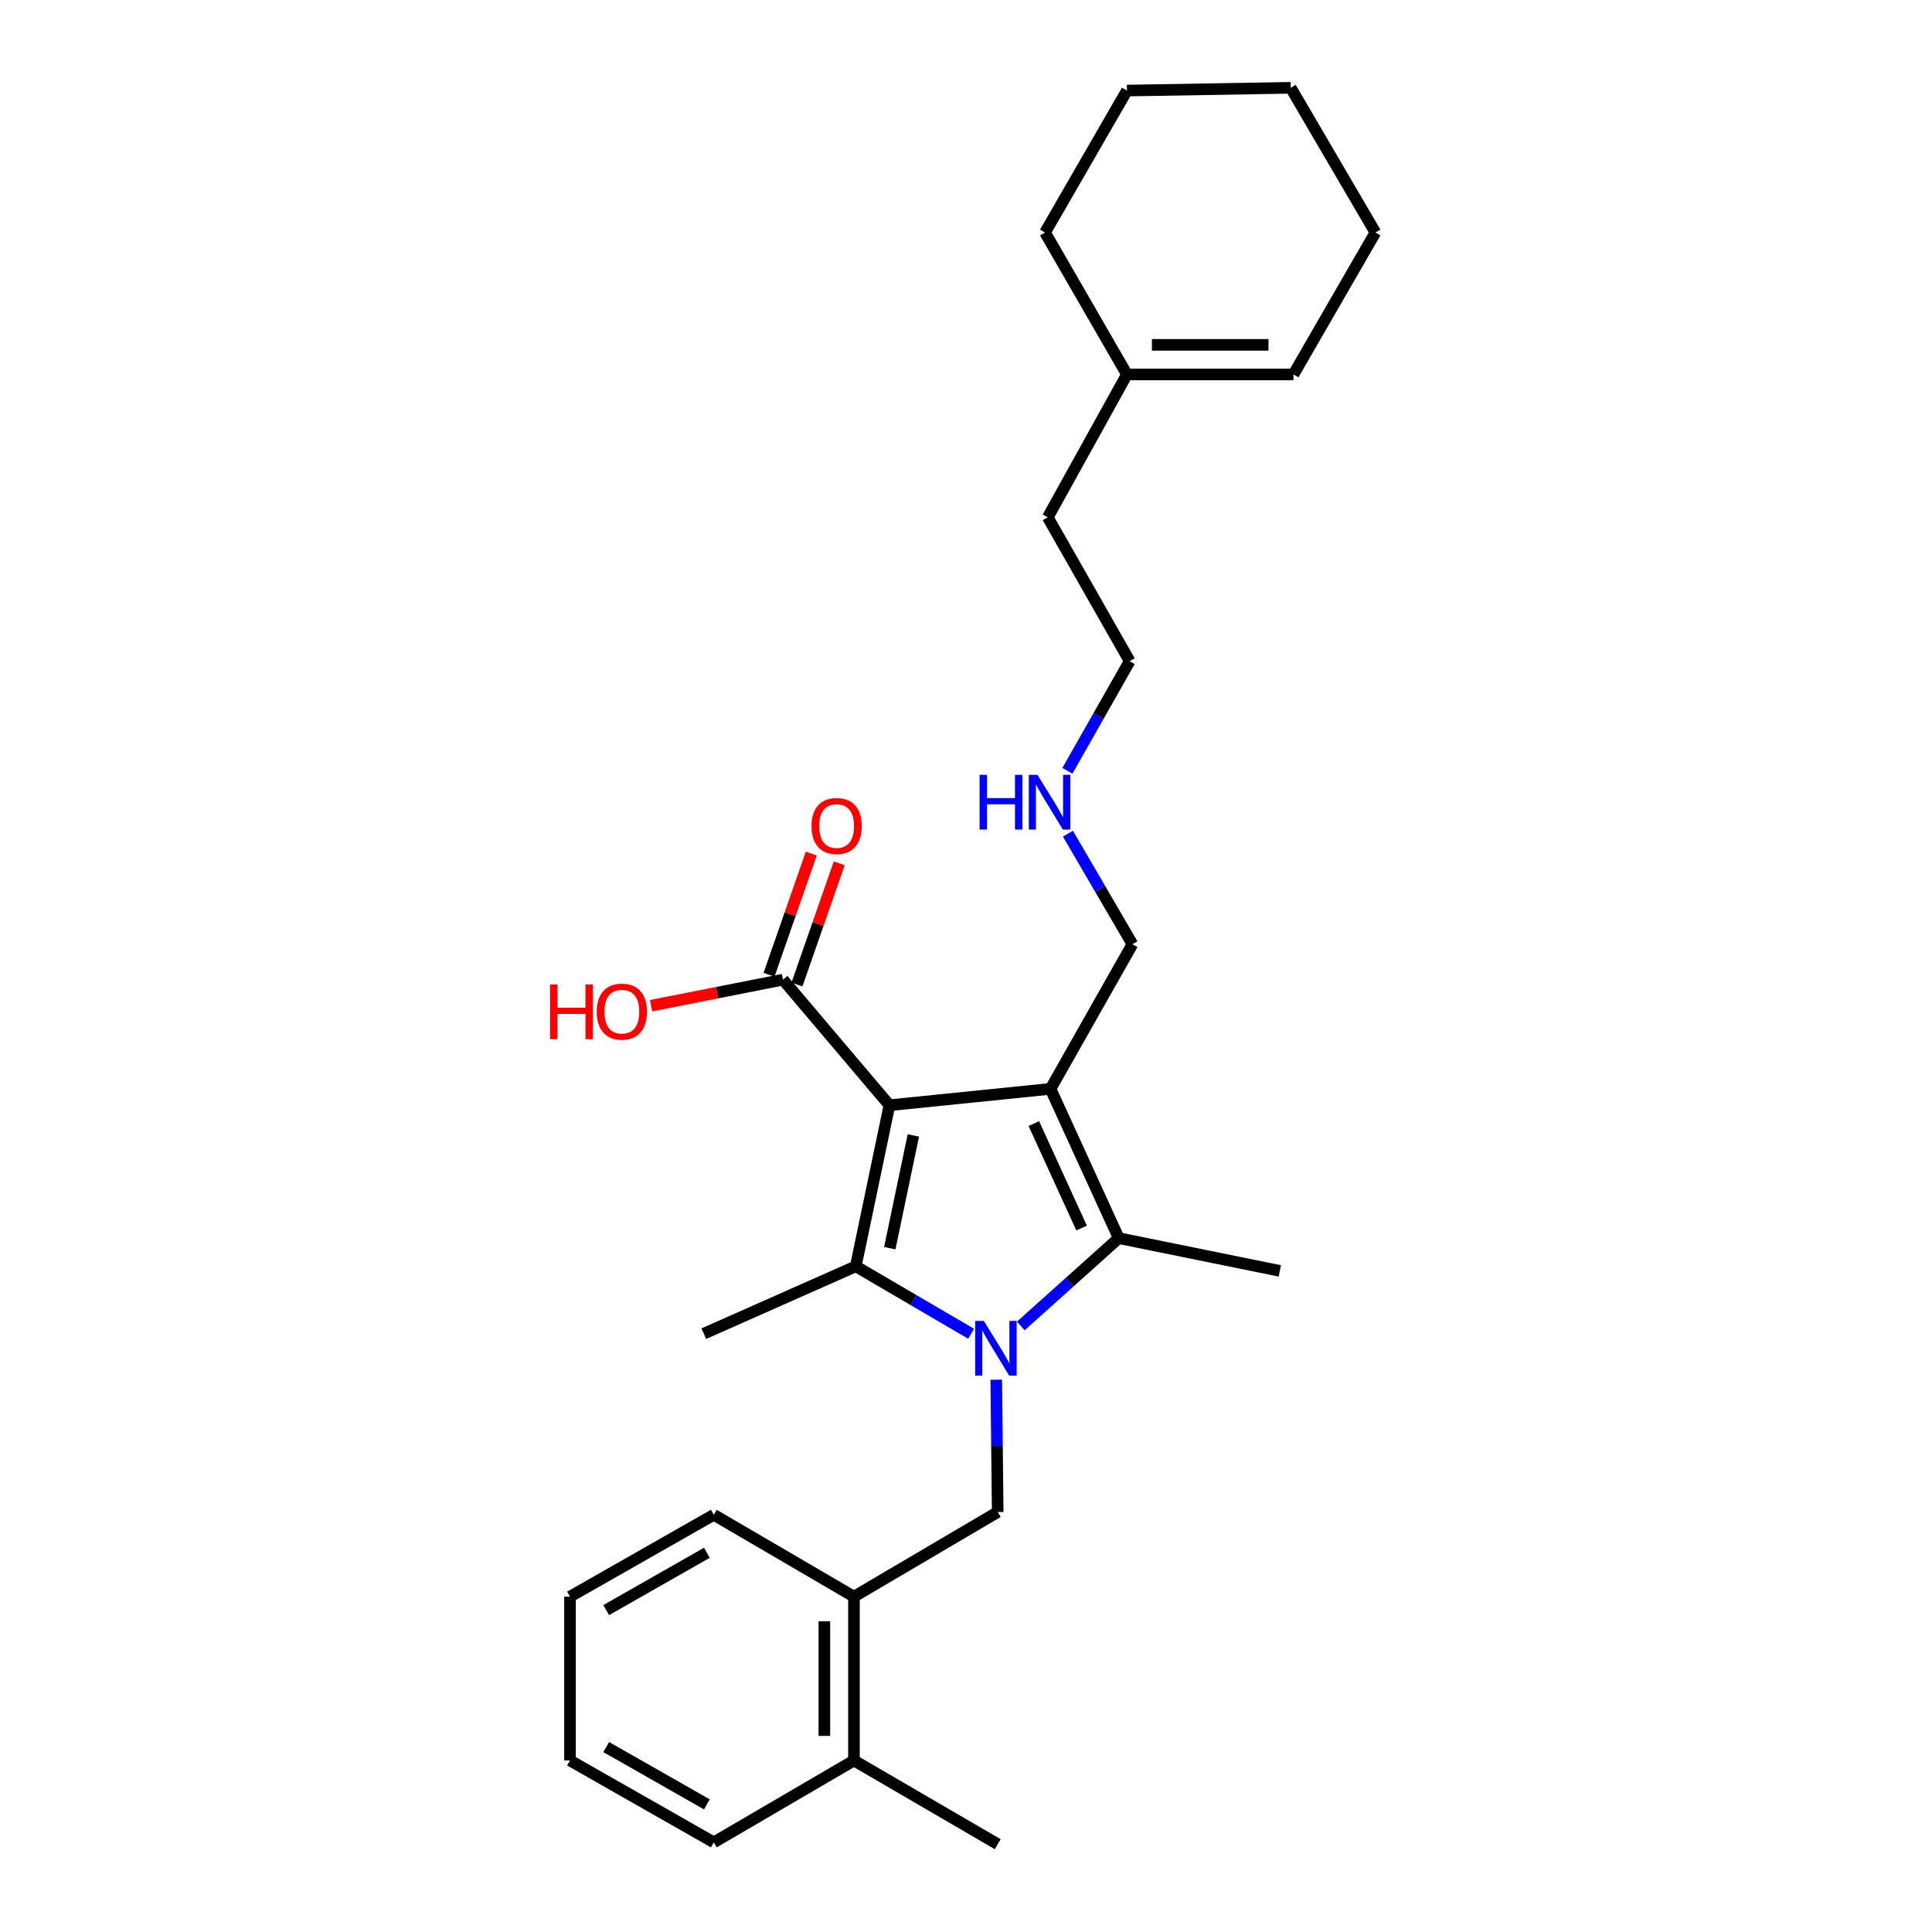 <?xml version='1.0' encoding='iso-8859-1'?>
<svg version='1.1' baseProfile='full'
              xmlns='http://www.w3.org/2000/svg'
                      xmlns:rdkit='http://www.rdkit.org/xml'
                      xmlns:xlink='http://www.w3.org/1999/xlink'
                  xml:space='preserve'
width='1000px' height='1000px' viewBox='0 0 1000 1000'>
<!-- END OF HEADER -->
<rect style='opacity:1.0;fill:#FFFFFF;stroke:none' width='1000' height='1000' x='0' y='0'> </rect>
<path class='bond-1' d='M 460.371,572.07 L 543.741,563.596' style='fill:none;fill-rule:evenodd;stroke:#000000;stroke-width:6px;stroke-linecap:butt;stroke-linejoin:miter;stroke-opacity:1' />
<path class='bond-2' d='M 460.371,572.07 L 442.944,655.441' style='fill:none;fill-rule:evenodd;stroke:#000000;stroke-width:6px;stroke-linecap:butt;stroke-linejoin:miter;stroke-opacity:1' />
<path class='bond-2' d='M 472.749,587.71 L 460.55,646.069' style='fill:none;fill-rule:evenodd;stroke:#000000;stroke-width:6px;stroke-linecap:butt;stroke-linejoin:miter;stroke-opacity:1' />
<path class='bond-5' d='M 460.371,572.07 L 405.275,507.071' style='fill:none;fill-rule:evenodd;stroke:#000000;stroke-width:6px;stroke-linecap:butt;stroke-linejoin:miter;stroke-opacity:1' />
<path class='bond-0' d='M 502.642,690.349 L 472.793,672.895' style='fill:none;fill-rule:evenodd;stroke:#0000FF;stroke-width:6px;stroke-linecap:butt;stroke-linejoin:miter;stroke-opacity:1' />
<path class='bond-0' d='M 472.793,672.895 L 442.944,655.441' style='fill:none;fill-rule:evenodd;stroke:#000000;stroke-width:6px;stroke-linecap:butt;stroke-linejoin:miter;stroke-opacity:1' />
<path class='bond-4' d='M 515.661,714.137 L 516.035,748.384' style='fill:none;fill-rule:evenodd;stroke:#0000FF;stroke-width:6px;stroke-linecap:butt;stroke-linejoin:miter;stroke-opacity:1' />
<path class='bond-4' d='M 516.035,748.384 L 516.41,782.632' style='fill:none;fill-rule:evenodd;stroke:#000000;stroke-width:6px;stroke-linecap:butt;stroke-linejoin:miter;stroke-opacity:1' />
<path class='bond-27' d='M 528.357,686.315 L 553.709,663.585' style='fill:none;fill-rule:evenodd;stroke:#0000FF;stroke-width:6px;stroke-linecap:butt;stroke-linejoin:miter;stroke-opacity:1' />
<path class='bond-27' d='M 553.709,663.585 L 579.061,640.856' style='fill:none;fill-rule:evenodd;stroke:#000000;stroke-width:6px;stroke-linecap:butt;stroke-linejoin:miter;stroke-opacity:1' />
<path class='bond-3' d='M 543.741,563.596 L 579.061,640.856' style='fill:none;fill-rule:evenodd;stroke:#000000;stroke-width:6px;stroke-linecap:butt;stroke-linejoin:miter;stroke-opacity:1' />
<path class='bond-3' d='M 535.109,581.553 L 559.834,635.635' style='fill:none;fill-rule:evenodd;stroke:#000000;stroke-width:6px;stroke-linecap:butt;stroke-linejoin:miter;stroke-opacity:1' />
<path class='bond-9' d='M 543.741,563.596 L 586.141,488.709' style='fill:none;fill-rule:evenodd;stroke:#000000;stroke-width:6px;stroke-linecap:butt;stroke-linejoin:miter;stroke-opacity:1' />
<path class='bond-12' d='M 442.944,655.441 L 364.288,690.31' style='fill:none;fill-rule:evenodd;stroke:#000000;stroke-width:6px;stroke-linecap:butt;stroke-linejoin:miter;stroke-opacity:1' />
<path class='bond-14' d='M 579.061,640.856 L 662.431,657.815' style='fill:none;fill-rule:evenodd;stroke:#000000;stroke-width:6px;stroke-linecap:butt;stroke-linejoin:miter;stroke-opacity:1' />
<path class='bond-6' d='M 516.41,782.632 L 442.008,826.435' style='fill:none;fill-rule:evenodd;stroke:#000000;stroke-width:6px;stroke-linecap:butt;stroke-linejoin:miter;stroke-opacity:1' />
<path class='bond-7' d='M 412.506,509.593 L 423.447,478.226' style='fill:none;fill-rule:evenodd;stroke:#000000;stroke-width:6px;stroke-linecap:butt;stroke-linejoin:miter;stroke-opacity:1' />
<path class='bond-7' d='M 423.447,478.226 L 434.387,446.86' style='fill:none;fill-rule:evenodd;stroke:#FF0000;stroke-width:6px;stroke-linecap:butt;stroke-linejoin:miter;stroke-opacity:1' />
<path class='bond-7' d='M 398.045,504.549 L 408.985,473.182' style='fill:none;fill-rule:evenodd;stroke:#000000;stroke-width:6px;stroke-linecap:butt;stroke-linejoin:miter;stroke-opacity:1' />
<path class='bond-7' d='M 408.985,473.182 L 419.926,441.816' style='fill:none;fill-rule:evenodd;stroke:#FF0000;stroke-width:6px;stroke-linecap:butt;stroke-linejoin:miter;stroke-opacity:1' />
<path class='bond-13' d='M 405.275,507.071 L 371.14,513.817' style='fill:none;fill-rule:evenodd;stroke:#000000;stroke-width:6px;stroke-linecap:butt;stroke-linejoin:miter;stroke-opacity:1' />
<path class='bond-13' d='M 371.14,513.817 L 337.005,520.563' style='fill:none;fill-rule:evenodd;stroke:#FF0000;stroke-width:6px;stroke-linecap:butt;stroke-linejoin:miter;stroke-opacity:1' />
<path class='bond-10' d='M 442.008,826.435 L 442.008,911.227' style='fill:none;fill-rule:evenodd;stroke:#000000;stroke-width:6px;stroke-linecap:butt;stroke-linejoin:miter;stroke-opacity:1' />
<path class='bond-10' d='M 426.692,839.154 L 426.692,898.508' style='fill:none;fill-rule:evenodd;stroke:#000000;stroke-width:6px;stroke-linecap:butt;stroke-linejoin:miter;stroke-opacity:1' />
<path class='bond-16' d='M 442.008,826.435 L 369.461,784.053' style='fill:none;fill-rule:evenodd;stroke:#000000;stroke-width:6px;stroke-linecap:butt;stroke-linejoin:miter;stroke-opacity:1' />
<path class='bond-8' d='M 583.299,193.816 L 542.328,267.767' style='fill:none;fill-rule:evenodd;stroke:#000000;stroke-width:6px;stroke-linecap:butt;stroke-linejoin:miter;stroke-opacity:1' />
<path class='bond-11' d='M 583.299,193.816 L 669.494,193.816' style='fill:none;fill-rule:evenodd;stroke:#000000;stroke-width:6px;stroke-linecap:butt;stroke-linejoin:miter;stroke-opacity:1' />
<path class='bond-11' d='M 596.228,178.5 L 656.565,178.5' style='fill:none;fill-rule:evenodd;stroke:#000000;stroke-width:6px;stroke-linecap:butt;stroke-linejoin:miter;stroke-opacity:1' />
<path class='bond-18' d='M 583.299,193.816 L 540.907,120.35' style='fill:none;fill-rule:evenodd;stroke:#000000;stroke-width:6px;stroke-linecap:butt;stroke-linejoin:miter;stroke-opacity:1' />
<path class='bond-15' d='M 586.141,488.709 L 569.451,460.111' style='fill:none;fill-rule:evenodd;stroke:#000000;stroke-width:6px;stroke-linecap:butt;stroke-linejoin:miter;stroke-opacity:1' />
<path class='bond-15' d='M 569.451,460.111 L 552.761,431.513' style='fill:none;fill-rule:evenodd;stroke:#0000FF;stroke-width:6px;stroke-linecap:butt;stroke-linejoin:miter;stroke-opacity:1' />
<path class='bond-19' d='M 442.008,911.227 L 516.41,954.545' style='fill:none;fill-rule:evenodd;stroke:#000000;stroke-width:6px;stroke-linecap:butt;stroke-linejoin:miter;stroke-opacity:1' />
<path class='bond-20' d='M 442.008,911.227 L 369.461,953.609' style='fill:none;fill-rule:evenodd;stroke:#000000;stroke-width:6px;stroke-linecap:butt;stroke-linejoin:miter;stroke-opacity:1' />
<path class='bond-21' d='M 669.494,193.816 L 711.902,120.35' style='fill:none;fill-rule:evenodd;stroke:#000000;stroke-width:6px;stroke-linecap:butt;stroke-linejoin:miter;stroke-opacity:1' />
<path class='bond-22' d='M 552.49,398.967 L 568.605,370.593' style='fill:none;fill-rule:evenodd;stroke:#0000FF;stroke-width:6px;stroke-linecap:butt;stroke-linejoin:miter;stroke-opacity:1' />
<path class='bond-22' d='M 568.605,370.593 L 584.72,342.219' style='fill:none;fill-rule:evenodd;stroke:#000000;stroke-width:6px;stroke-linecap:butt;stroke-linejoin:miter;stroke-opacity:1' />
<path class='bond-23' d='M 369.461,784.053 L 295.034,826.435' style='fill:none;fill-rule:evenodd;stroke:#000000;stroke-width:6px;stroke-linecap:butt;stroke-linejoin:miter;stroke-opacity:1' />
<path class='bond-23' d='M 365.876,803.719 L 313.777,833.387' style='fill:none;fill-rule:evenodd;stroke:#000000;stroke-width:6px;stroke-linecap:butt;stroke-linejoin:miter;stroke-opacity:1' />
<path class='bond-17' d='M 542.328,267.767 L 584.72,342.219' style='fill:none;fill-rule:evenodd;stroke:#000000;stroke-width:6px;stroke-linecap:butt;stroke-linejoin:miter;stroke-opacity:1' />
<path class='bond-24' d='M 540.907,120.35 L 583.299,46.876' style='fill:none;fill-rule:evenodd;stroke:#000000;stroke-width:6px;stroke-linecap:butt;stroke-linejoin:miter;stroke-opacity:1' />
<path class='bond-28' d='M 369.461,953.609 L 295.034,911.227' style='fill:none;fill-rule:evenodd;stroke:#000000;stroke-width:6px;stroke-linecap:butt;stroke-linejoin:miter;stroke-opacity:1' />
<path class='bond-28' d='M 365.876,933.943 L 313.777,904.275' style='fill:none;fill-rule:evenodd;stroke:#000000;stroke-width:6px;stroke-linecap:butt;stroke-linejoin:miter;stroke-opacity:1' />
<path class='bond-29' d='M 711.902,120.35 L 668.081,45.455' style='fill:none;fill-rule:evenodd;stroke:#000000;stroke-width:6px;stroke-linecap:butt;stroke-linejoin:miter;stroke-opacity:1' />
<path class='bond-25' d='M 295.034,826.435 L 295.034,911.227' style='fill:none;fill-rule:evenodd;stroke:#000000;stroke-width:6px;stroke-linecap:butt;stroke-linejoin:miter;stroke-opacity:1' />
<path class='bond-26' d='M 583.299,46.876 L 668.081,45.455' style='fill:none;fill-rule:evenodd;stroke:#000000;stroke-width:6px;stroke-linecap:butt;stroke-linejoin:miter;stroke-opacity:1' />
<path  class='atom-1' d='M 509.223 683.697
L 518.503 698.697
Q 519.423 700.177, 520.903 702.857
Q 522.383 705.537, 522.463 705.697
L 522.463 683.697
L 526.223 683.697
L 526.223 712.017
L 522.343 712.017
L 512.383 695.617
Q 511.223 693.697, 509.983 691.497
Q 508.783 689.297, 508.423 688.617
L 508.423 712.017
L 504.743 712.017
L 504.743 683.697
L 509.223 683.697
' fill='#0000FF'/>
<path  class='atom-8' d='M 420.04 427.55
Q 420.04 420.75, 423.4 416.95
Q 426.76 413.15, 433.04 413.15
Q 439.32 413.15, 442.68 416.95
Q 446.04 420.75, 446.04 427.55
Q 446.04 434.43, 442.64 438.35
Q 439.24 442.23, 433.04 442.23
Q 426.8 442.23, 423.4 438.35
Q 420.04 434.47, 420.04 427.55
M 433.04 439.03
Q 437.36 439.03, 439.68 436.15
Q 442.04 433.23, 442.04 427.55
Q 442.04 421.99, 439.68 419.19
Q 437.36 416.35, 433.04 416.35
Q 428.72 416.35, 426.36 419.15
Q 424.04 421.95, 424.04 427.55
Q 424.04 433.27, 426.36 436.15
Q 428.72 439.03, 433.04 439.03
' fill='#FF0000'/>
<path  class='atom-14' d='M 284.72 509.553
L 288.56 509.553
L 288.56 521.593
L 303.04 521.593
L 303.04 509.553
L 306.88 509.553
L 306.88 537.873
L 303.04 537.873
L 303.04 524.793
L 288.56 524.793
L 288.56 537.873
L 284.72 537.873
L 284.72 509.553
' fill='#FF0000'/>
<path  class='atom-14' d='M 308.88 523.633
Q 308.88 516.833, 312.24 513.033
Q 315.6 509.233, 321.88 509.233
Q 328.16 509.233, 331.52 513.033
Q 334.88 516.833, 334.88 523.633
Q 334.88 530.513, 331.48 534.433
Q 328.08 538.313, 321.88 538.313
Q 315.64 538.313, 312.24 534.433
Q 308.88 530.553, 308.88 523.633
M 321.88 535.113
Q 326.2 535.113, 328.52 532.233
Q 330.88 529.313, 330.88 523.633
Q 330.88 518.073, 328.52 515.273
Q 326.2 512.433, 321.88 512.433
Q 317.56 512.433, 315.2 515.233
Q 312.88 518.033, 312.88 523.633
Q 312.88 529.353, 315.2 532.233
Q 317.56 535.113, 321.88 535.113
' fill='#FF0000'/>
<path  class='atom-16' d='M 507.036 401.066
L 510.876 401.066
L 510.876 413.106
L 525.356 413.106
L 525.356 401.066
L 529.196 401.066
L 529.196 429.386
L 525.356 429.386
L 525.356 416.306
L 510.876 416.306
L 510.876 429.386
L 507.036 429.386
L 507.036 401.066
' fill='#0000FF'/>
<path  class='atom-16' d='M 536.996 401.066
L 546.276 416.066
Q 547.196 417.546, 548.676 420.226
Q 550.156 422.906, 550.236 423.066
L 550.236 401.066
L 553.996 401.066
L 553.996 429.386
L 550.116 429.386
L 540.156 412.986
Q 538.996 411.066, 537.756 408.866
Q 536.556 406.666, 536.196 405.986
L 536.196 429.386
L 532.516 429.386
L 532.516 401.066
L 536.996 401.066
' fill='#0000FF'/>
</svg>
